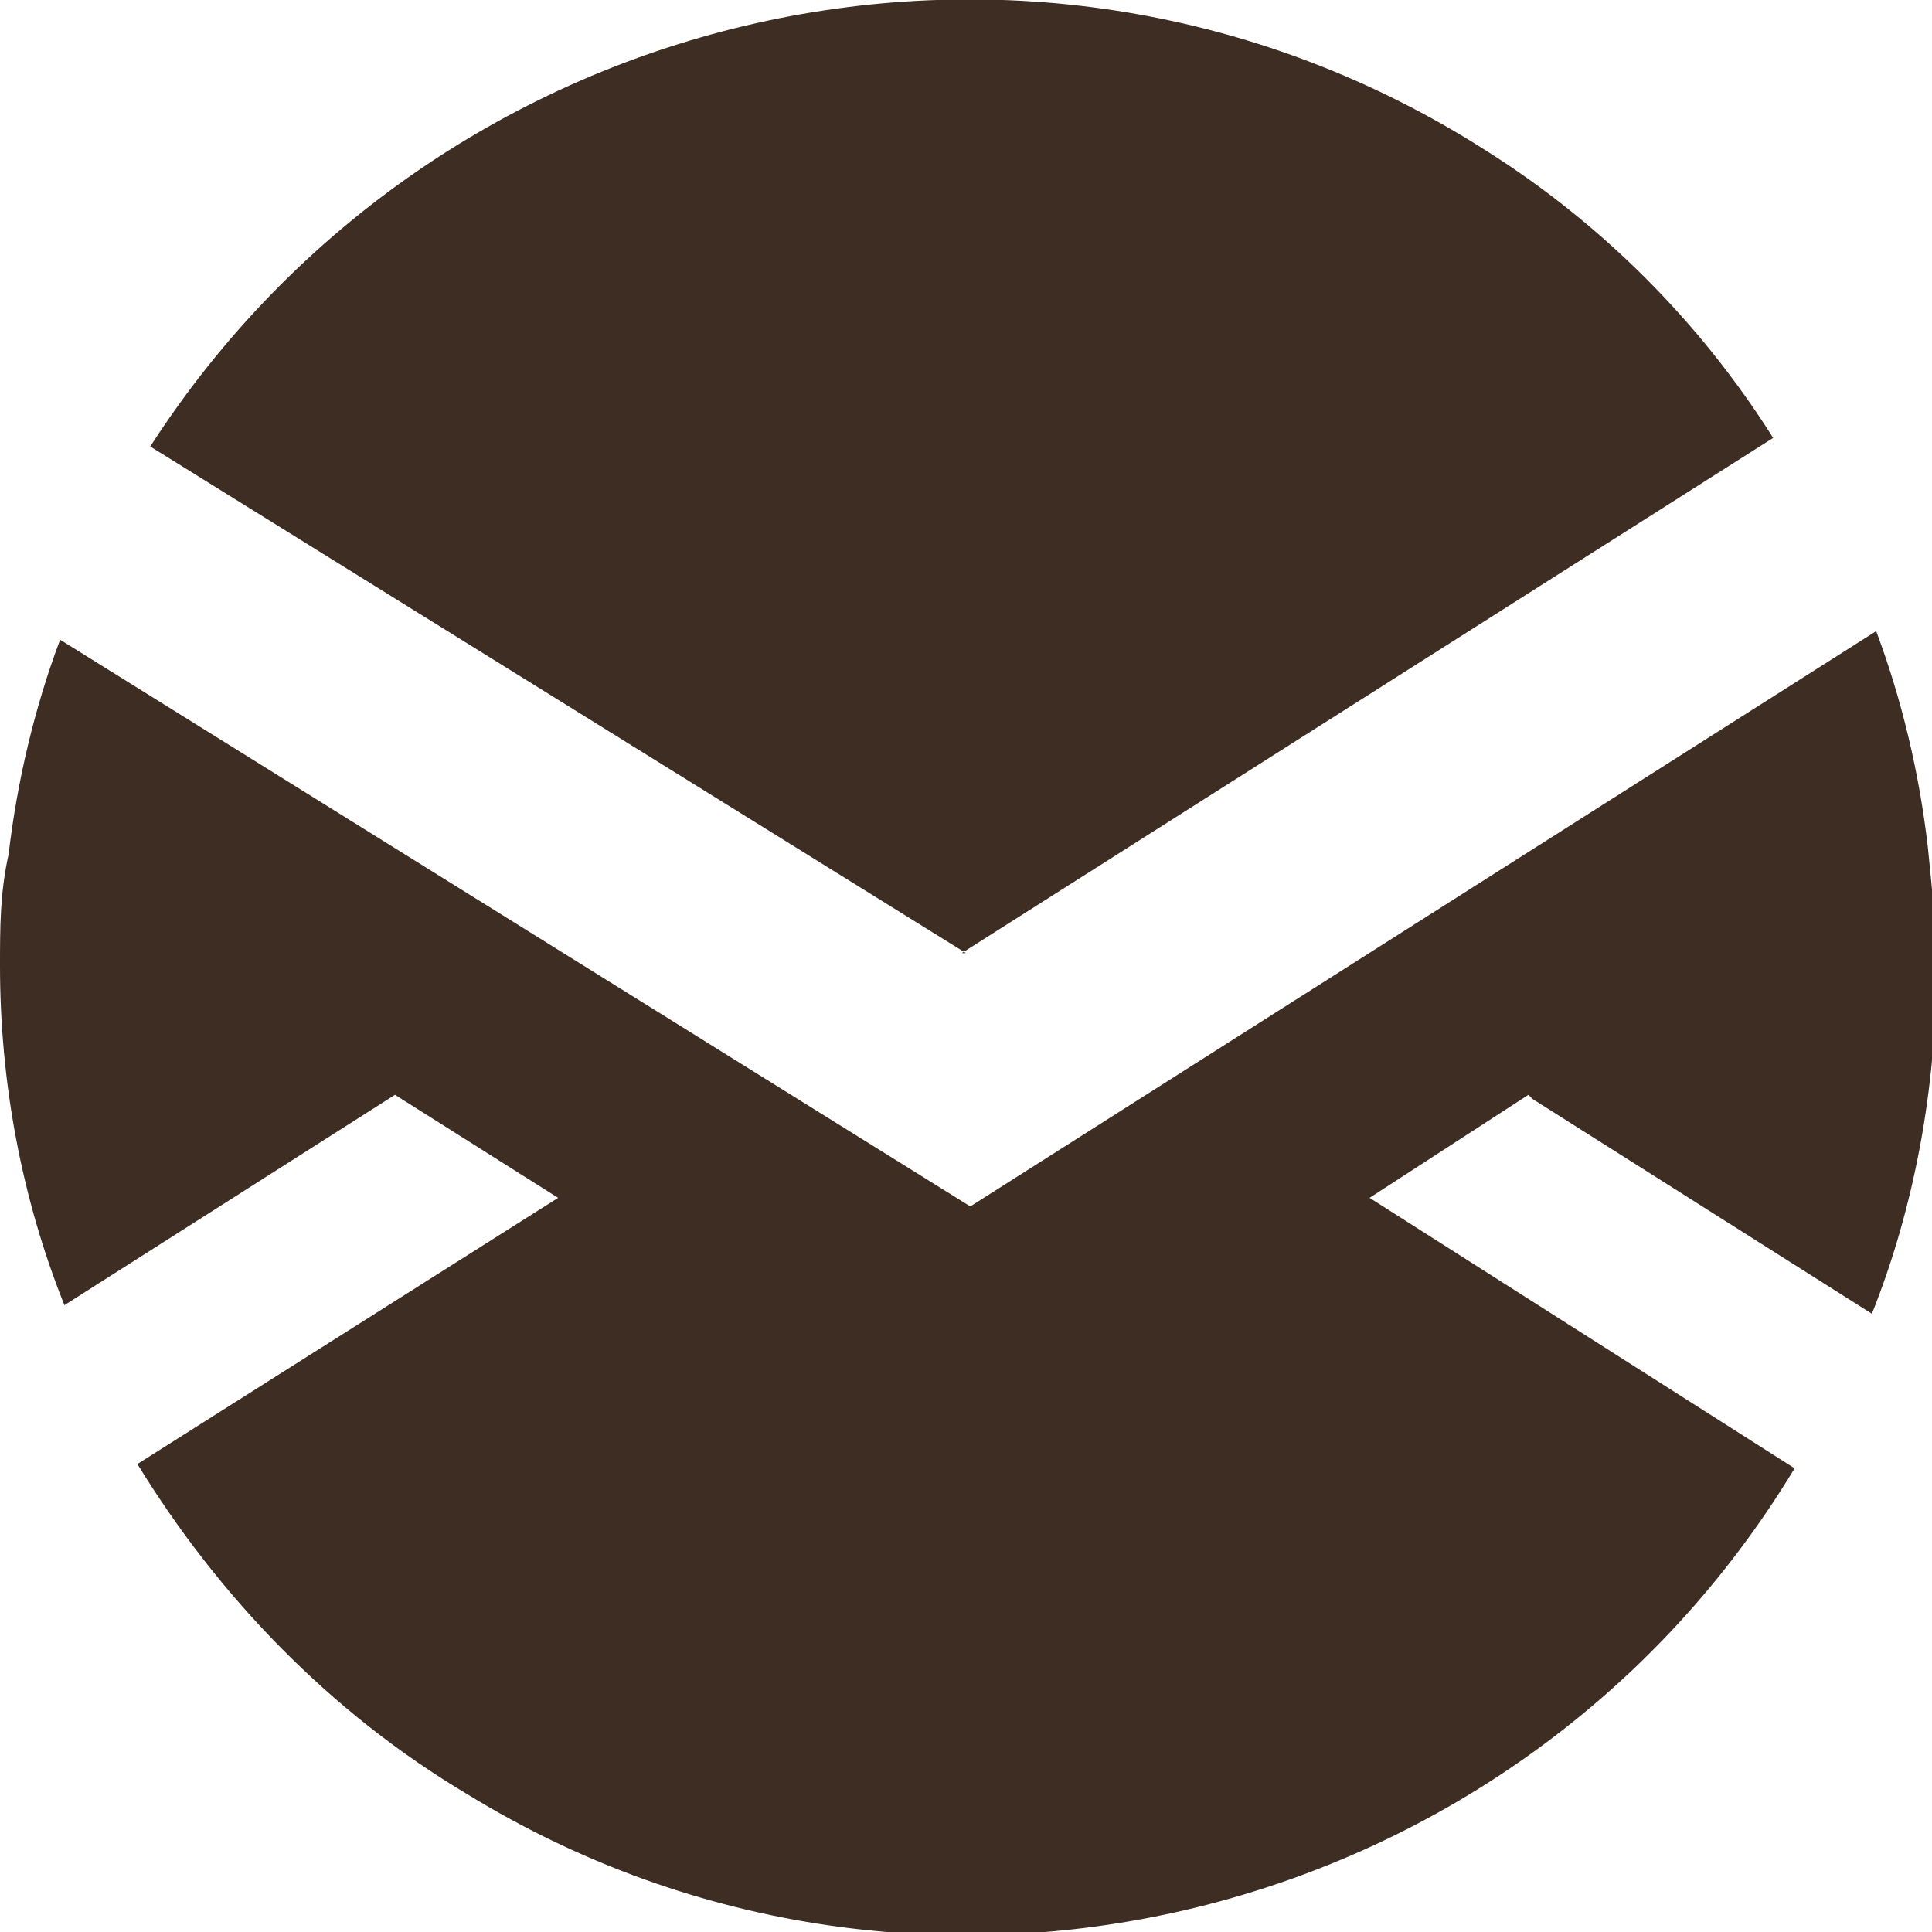 <?xml version="1.0" encoding="UTF-8"?>
<svg id="Gruppe_1101" xmlns="http://www.w3.org/2000/svg" version="1.1" viewBox="0 0 45 45">
  <!-- Generator: Adobe Illustrator 29.4.0, SVG Export Plug-In . SVG Version: 2.1.0 Build 152)  -->
  <defs>
    <style>
      .st0 {
        fill: #3e2d23;
      }
    </style>
  </defs>
  <g id="Gruppe_1100">
    <path id="Pfad_926" class="st0" d="M22.5,22.2L3.5,10.4C10.2,0,24.1-3.2,34.6,3.5c2.7,1.7,5,4,6.7,6.7l-18.9,12Z"/>
    <path id="Pfad_927" class="st0" d="M35.6,25.5l-3.7,2.4,9.9,6.3c-6.4,10.6-20.3,14.1-30.9,7.6-3.2-1.9-5.8-4.6-7.7-7.7l9.8-6.2-3.8-2.4-7.7,4.9C.5,27.9,0,25.2,0,22.5c0-.9,0-1.7.2-2.6.2-1.7.6-3.4,1.2-5l21.2,13.2,21.1-13.4c.6,1.6,1,3.3,1.2,5,.1,1,.2,1.9.2,2.9,0,2.7-.5,5.5-1.5,8l-7.9-5Z"/>
  </g>
</svg>